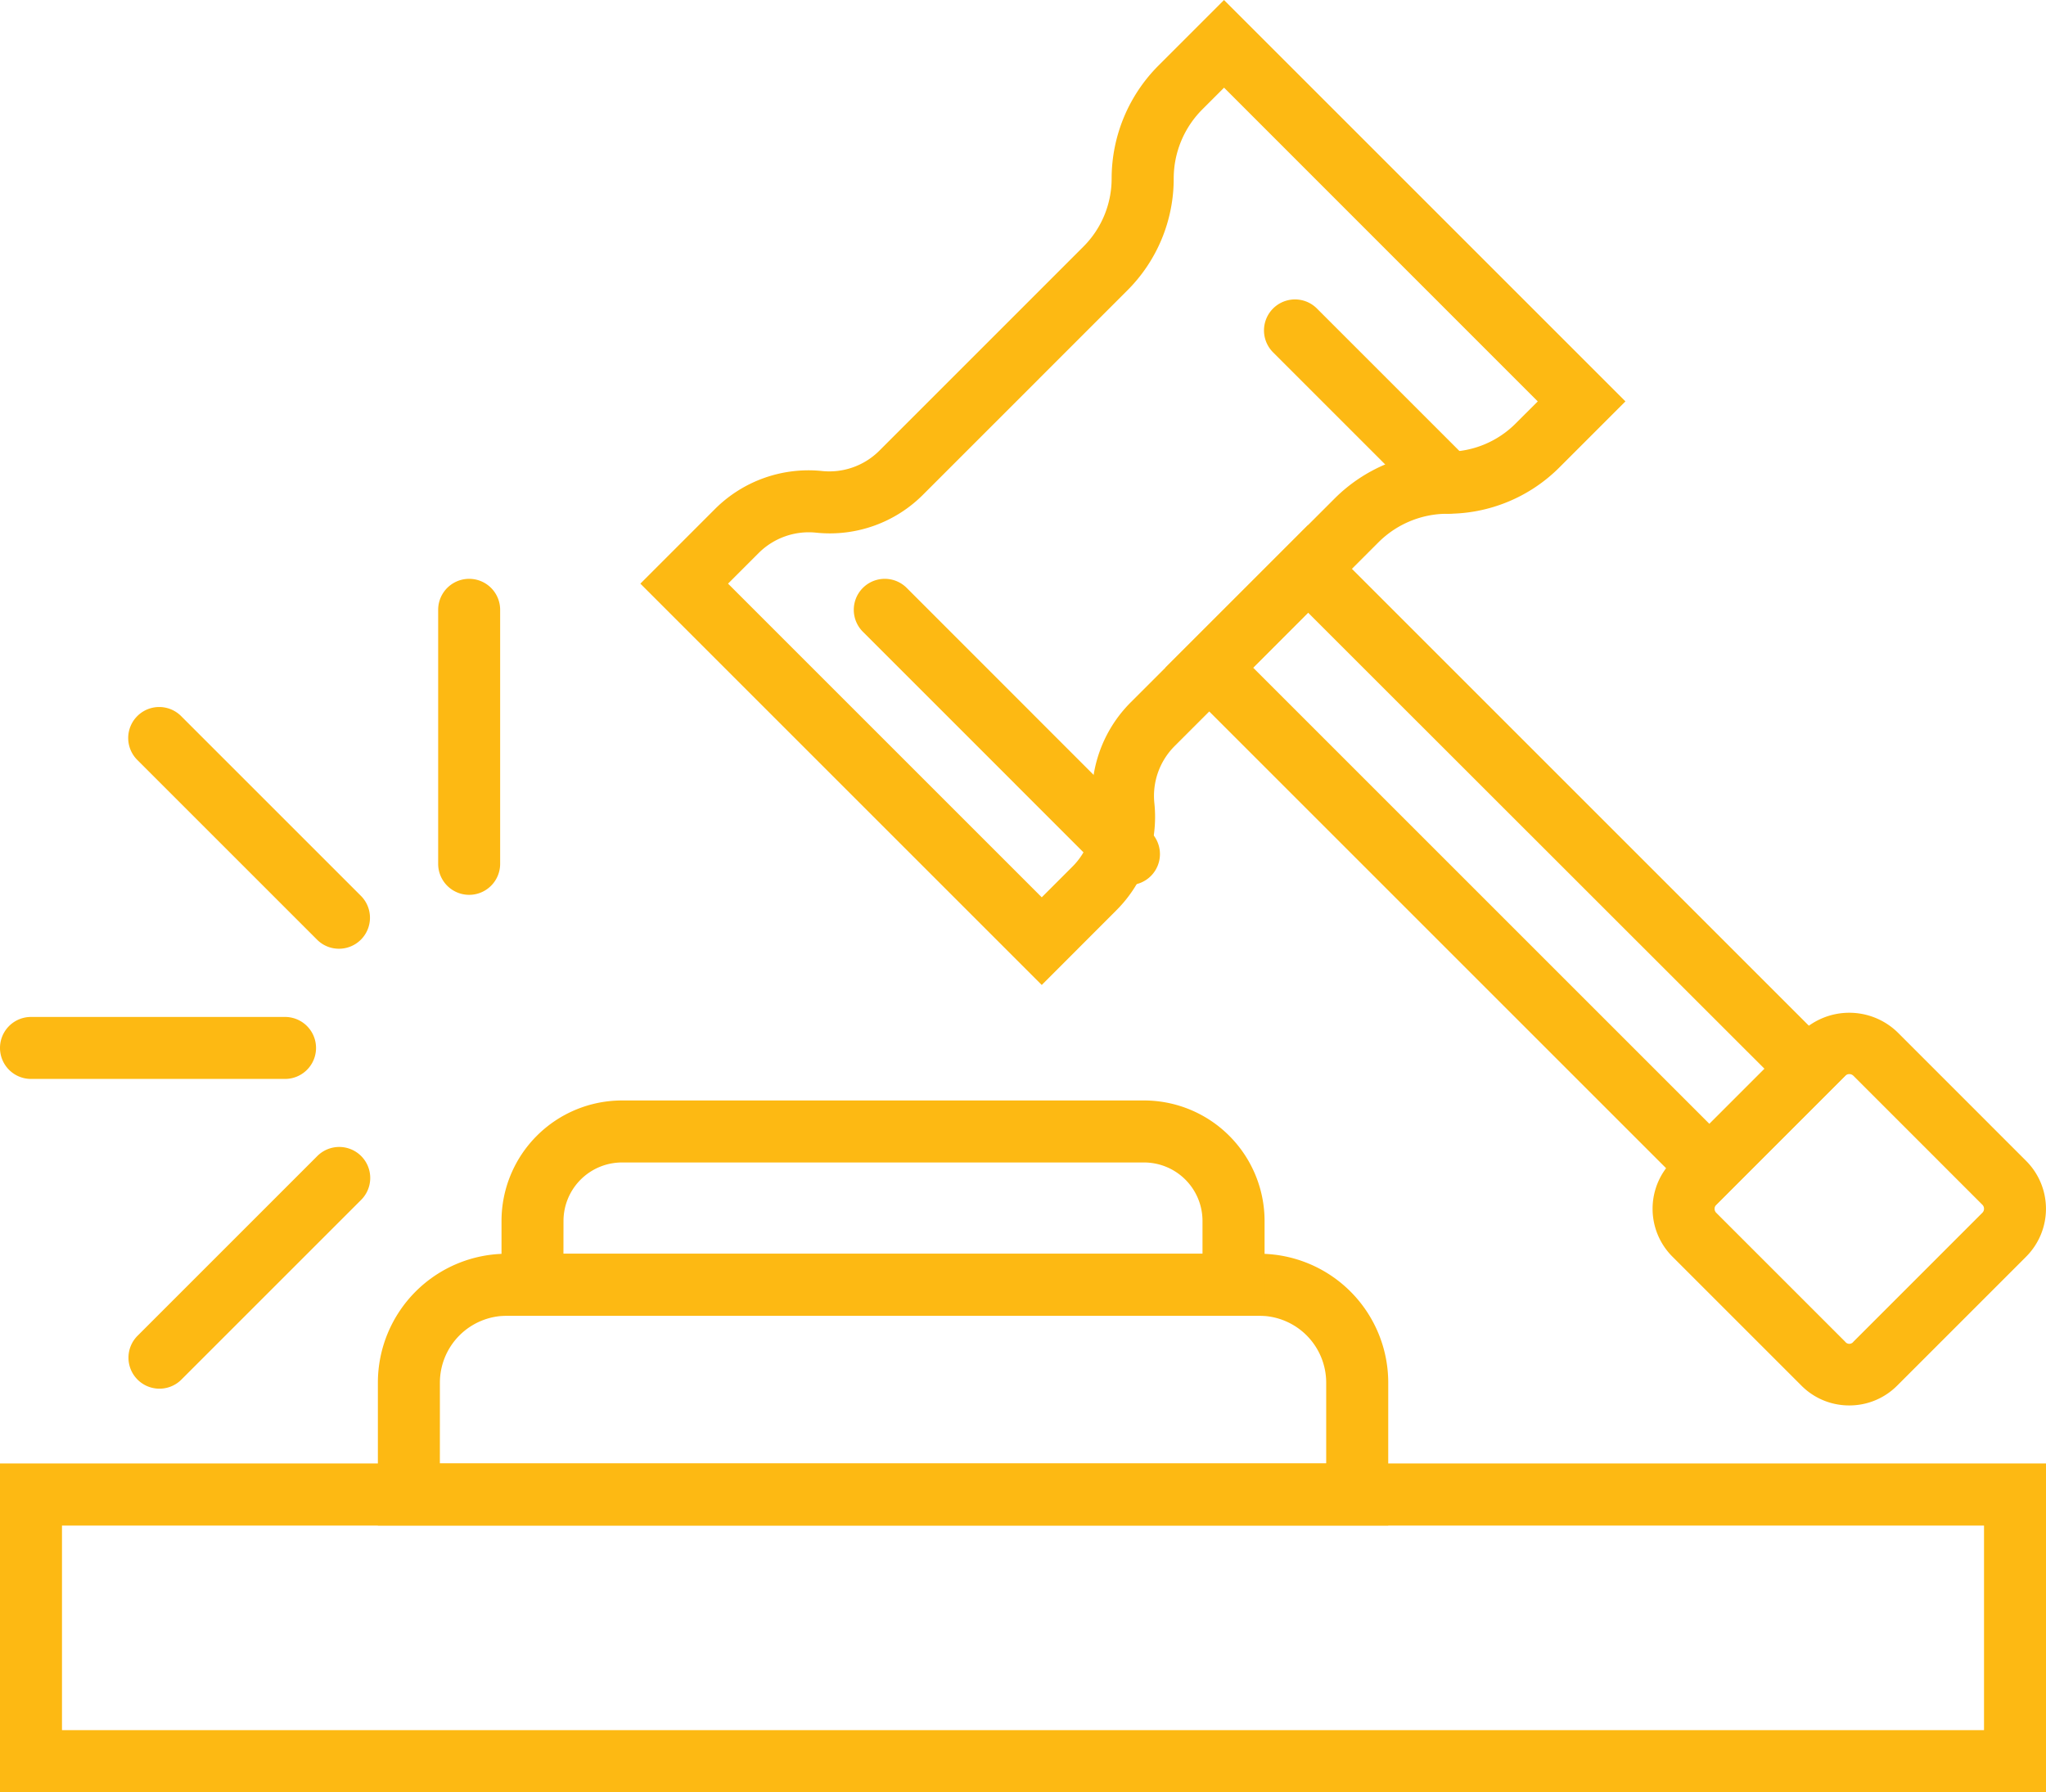 <svg xmlns="http://www.w3.org/2000/svg" width="70.566" height="61.815" viewBox="0 0 70.566 61.815"><defs><style>.a{fill:#fdb913;}</style></defs><g transform="translate(-273.886 -188.586)"><g transform="translate(273.886 188.586)"><g transform="translate(13.033 37.961)"><g transform="translate(0 5.289)"><path class="a" d="M320.922,238.409H286.076v-4.928a4.448,4.448,0,0,1,4.444-4.444h25.959a4.448,4.448,0,0,1,4.444,4.444Zm-32.708-2.138h30.569v-2.79a2.308,2.308,0,0,0-2.305-2.305H290.52a2.308,2.308,0,0,0-2.305,2.305Z" transform="translate(-286.076 -229.038)"/></g><g transform="translate(4.264)"><path class="a" d="M316.382,231.519H290.064v-3.273a4.159,4.159,0,0,1,4.155-4.155h18.009a4.16,4.16,0,0,1,4.154,4.155ZM292.2,229.38h22.041v-1.134a2.018,2.018,0,0,0-2.015-2.016H294.219a2.019,2.019,0,0,0-2.017,2.016Z" transform="translate(-290.064 -224.091)"/></g></g><g transform="translate(22.086)"><path class="a" d="M308.387,222.563l-13.844-13.844,2.569-2.57a4.564,4.564,0,0,1,3.7-1.315,2.441,2.441,0,0,0,1.972-.7l7.034-7.035a3.319,3.319,0,0,0,.979-2.365,5.521,5.521,0,0,1,1.606-3.877l2.27-2.27,13.845,13.845-2.27,2.27a5.447,5.447,0,0,1-3.877,1.606,3.367,3.367,0,0,0-2.365.979l-7.035,7.034a2.43,2.43,0,0,0-.7,1.972,4.554,4.554,0,0,1-1.317,3.7Zm-10.82-13.844,10.82,10.82,1.057-1.057a2.425,2.425,0,0,0,.7-1.972,4.556,4.556,0,0,1,1.315-3.7l7.035-7.034a5.517,5.517,0,0,1,3.877-1.606,3.324,3.324,0,0,0,2.365-.98l.758-.757L314.675,191.61l-.758.758a3.371,3.371,0,0,0-.979,2.365,5.442,5.442,0,0,1-1.606,3.877l-7.034,7.035a4.538,4.538,0,0,1-3.7,1.315,2.447,2.447,0,0,0-1.972.7Z" transform="translate(-294.543 -188.586)"/><g transform="translate(18.11 18.11)"><path class="a" d="M330.243,229.207l-18.762-18.761,4.92-4.921,18.762,18.762Zm-15.737-18.761,15.737,15.737,1.9-1.9L316.4,208.548Z" transform="translate(-311.481 -205.524)"/></g><g transform="translate(34.912 34.935)"><path class="a" d="M333.98,234.806a2.317,2.317,0,0,1-1.653-.685l-4.446-4.446a2.335,2.335,0,0,1,0-3.306l4.445-4.446a2.393,2.393,0,0,1,3.306,0l4.445,4.446a2.336,2.336,0,0,1,0,3.307l-4.446,4.446A2.32,2.32,0,0,1,333.98,234.806Zm0-11.43a.2.2,0,0,0-.141.058l-4.446,4.448a.191.191,0,0,0-.059.14.193.193,0,0,0,.059.141l4.446,4.446a.175.175,0,0,0,.282,0l4.446-4.447a.193.193,0,0,0,.059-.141.19.19,0,0,0-.058-.139l-4.447-4.448A.2.2,0,0,0,333.98,223.376Z" transform="translate(-327.196 -221.26)"/></g><g transform="translate(21.509 10.329)"><path class="a" d="M320.981,205.638a1.066,1.066,0,0,1-.756-.313l-5.252-5.253a1.069,1.069,0,0,1,1.512-1.512l5.252,5.253a1.069,1.069,0,0,1-.756,1.825Z" transform="translate(-314.66 -198.247)"/></g><g transform="translate(7.361 19.968)"><path class="a" d="M310.918,217.821a1.066,1.066,0,0,1-.756-.313l-8.421-8.422a1.069,1.069,0,0,1,1.512-1.512L311.674,216a1.069,1.069,0,0,1-.756,1.825Z" transform="translate(-301.428 -207.262)"/></g></g><g transform="translate(0 19.967)"><g transform="translate(15.112)"><path class="a" d="M289.089,218.162a1.07,1.07,0,0,1-1.069-1.069V208.33a1.069,1.069,0,0,1,2.138,0v8.763A1.07,1.07,0,0,1,289.089,218.162Z" transform="translate(-288.02 -207.261)"/></g><g transform="translate(4.426 19.603)"><path class="a" d="M279.1,233.929a1.069,1.069,0,0,1-.756-1.825l6.2-6.2a1.069,1.069,0,0,1,1.512,1.512l-6.2,6.2A1.066,1.066,0,0,1,279.1,233.929Z" transform="translate(-278.026 -225.596)"/></g><g transform="translate(0 15.113)"><path class="a" d="M283.717,223.534h-8.762a1.069,1.069,0,1,1,0-2.138h8.762a1.069,1.069,0,0,1,0,2.138Z" transform="translate(-273.886 -221.396)"/></g><g transform="translate(4.426 4.427)"><path class="a" d="M285.291,219.735a1.062,1.062,0,0,1-.756-.313l-6.2-6.2a1.069,1.069,0,0,1,1.512-1.512l6.2,6.2a1.069,1.069,0,0,1-.756,1.825Z" transform="translate(-278.026 -211.402)"/></g></g></g><g transform="translate(273.886 239.07)"><path class="a" d="M344.452,247.134H273.886V235.8h70.566ZM276.024,245h66.29v-7.055h-66.29Z" transform="translate(-273.886 -235.803)"/></g></g></svg>